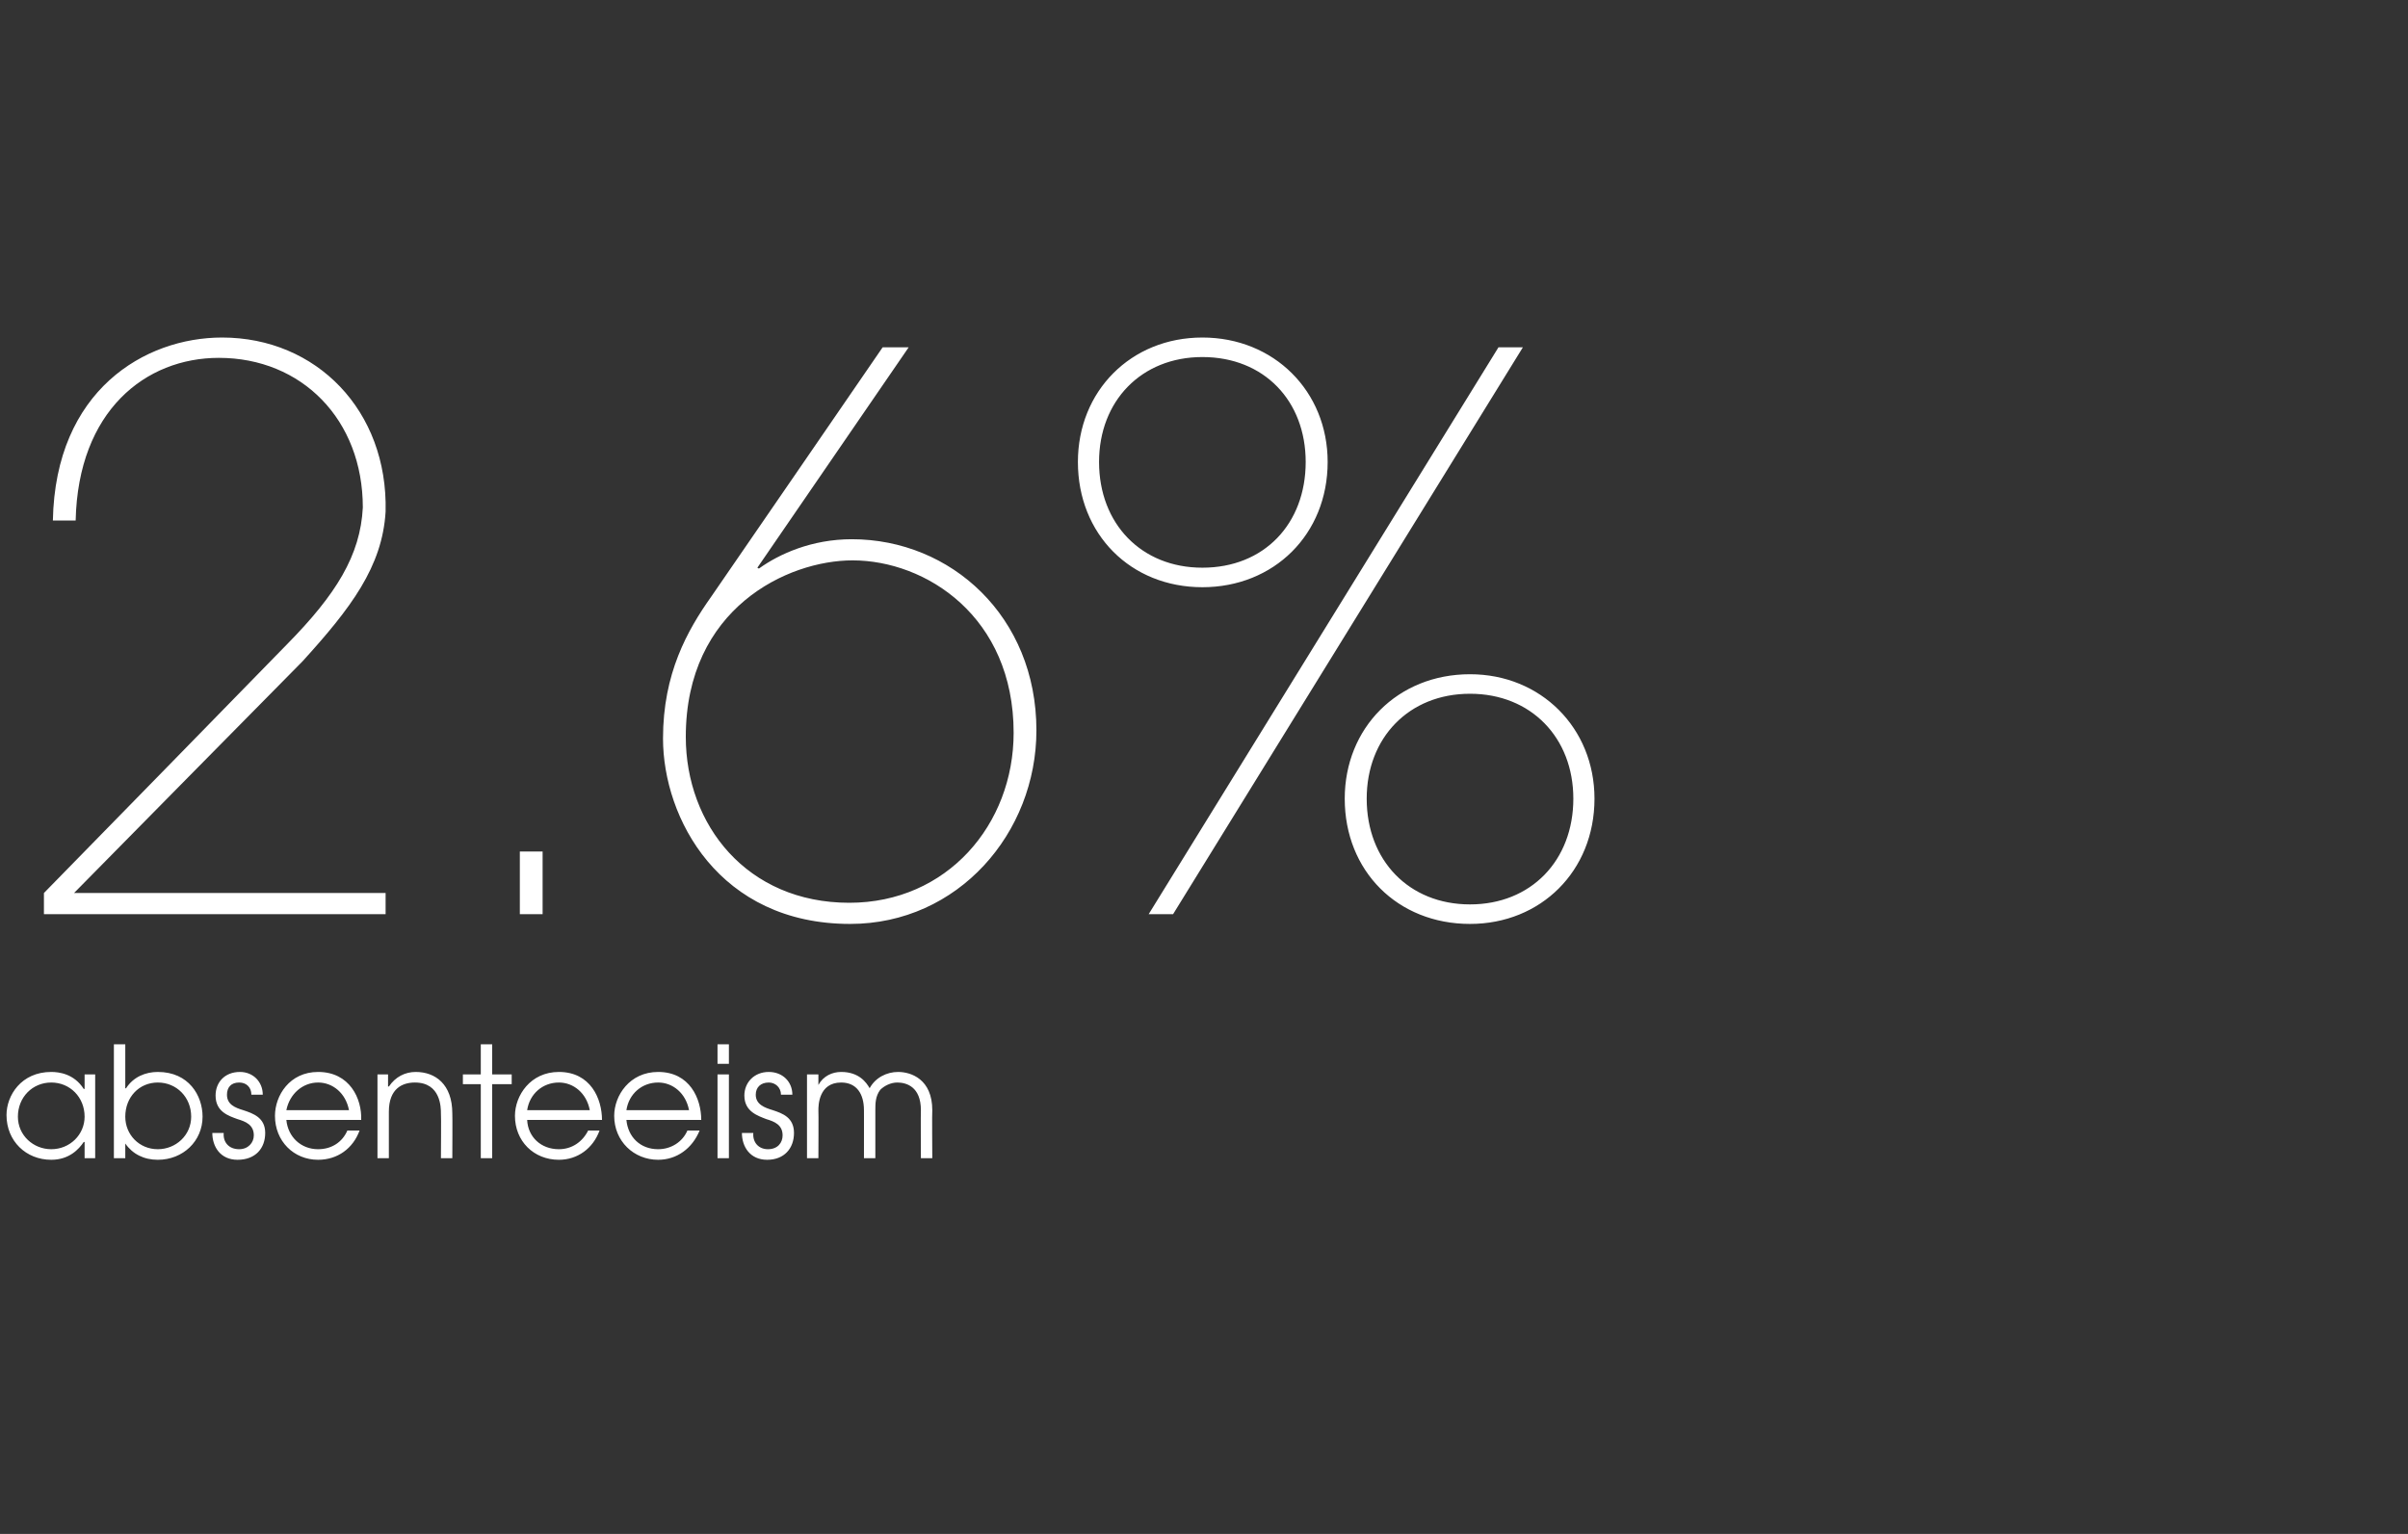 <?xml version="1.0" standalone="no"?>
<!DOCTYPE svg PUBLIC "-//W3C//DTD SVG 1.1//EN" "http://www.w3.org/Graphics/SVG/1.1/DTD/svg11.dtd">
<svg xmlns="http://www.w3.org/2000/svg" version="1.1" width="296px" height="188.6px" viewBox="0 -1 296 188.6" style="top:-1px">
  <rect x="0" y="-1" width="296" height="188.6" fill="#333333" stroke="none"/>
  <desc>2 6% absenteeism</desc>
  <defs/>
  <g id="Polygon7785">
    <path d="M 11.7 141.4 L 10.4 141.4 L 10.4 139.4 C 10.4 139.4 10.31 139.44 10.3 139.4 C 9.7 140.3 8.5 141.6 6.3 141.6 C 3.2 141.6 0.8 139.3 0.8 136.1 C 0.8 133.7 2.6 130.8 6.3 130.8 C 7.2 130.8 9.1 131 10.3 132.9 C 10.31 132.85 10.4 132.9 10.4 132.9 L 10.4 131.1 L 11.7 131.1 L 11.7 141.4 Z M 2.2 136.3 C 2.2 138.6 4.1 140.3 6.3 140.3 C 8.6 140.3 10.4 138.5 10.4 136.3 C 10.4 133.9 8.6 132.1 6.3 132.1 C 4 132.1 2.2 133.9 2.2 136.3 Z M 15.4 127.4 L 15.4 132.8 C 15.4 132.8 15.47 132.84 15.5 132.8 C 16.4 131.4 17.9 130.8 19.4 130.8 C 23.2 130.8 24.9 133.7 24.9 136.3 C 24.9 139.3 22.5 141.6 19.4 141.6 C 17.7 141.6 16.3 140.9 15.4 139.6 C 15.4 139.59 15.4 139.6 15.4 139.6 L 15.4 141.4 L 14 141.4 L 14 127.4 L 15.4 127.4 Z M 15.4 136.3 C 15.4 138.5 17.1 140.3 19.4 140.3 C 21.6 140.3 23.5 138.6 23.5 136.3 C 23.5 133.9 21.7 132.1 19.4 132.1 C 17.1 132.1 15.4 133.9 15.4 136.3 Z M 27.5 138.3 C 27.4 139.4 28.1 140.3 29.4 140.3 C 30.5 140.3 31.2 139.5 31.2 138.6 C 31.2 137.3 30.2 136.9 29.2 136.6 C 28.1 136.2 26.5 135.7 26.5 133.7 C 26.5 132.1 27.6 130.8 29.5 130.8 C 31.1 130.8 32.3 132 32.3 133.6 C 32.3 133.6 30.9 133.6 30.9 133.6 C 30.9 132.7 30.3 132.1 29.4 132.1 C 28.4 132.1 27.9 132.7 27.9 133.6 C 27.9 134.8 28.9 135.2 29.9 135.5 C 31.1 135.9 32.6 136.4 32.6 138.3 C 32.6 140.2 31.4 141.6 29.2 141.6 C 27.1 141.6 26.1 140 26.1 138.3 C 26.1 138.3 27.5 138.3 27.5 138.3 Z M 35.2 136.7 C 35.4 138.8 37 140.3 39.1 140.3 C 40.8 140.3 42.1 139.4 42.7 138 C 42.7 138 44.2 138 44.2 138 C 43.4 140.2 41.5 141.6 39.1 141.6 C 36.1 141.6 33.8 139.3 33.8 136.2 C 33.8 133.7 35.6 130.8 39.1 130.8 C 43 130.8 44.5 134.1 44.4 136.7 C 44.4 136.7 35.2 136.7 35.2 136.7 Z M 42.9 135.5 C 42.5 133.4 40.9 132.1 39.1 132.1 C 37.2 132.1 35.6 133.5 35.2 135.5 C 35.2 135.5 42.9 135.5 42.9 135.5 Z M 46.4 131.1 L 47.7 131.1 L 47.7 132.6 C 47.7 132.6 47.77 132.55 47.8 132.6 C 48.6 131.4 49.8 130.8 51.1 130.8 C 53.5 130.8 55.6 132.3 55.6 135.9 C 55.63 135.94 55.6 141.4 55.6 141.4 L 54.2 141.4 C 54.2 141.4 54.24 135.94 54.2 135.9 C 54.2 135.2 54.2 132.1 51 132.1 C 49.5 132.1 47.8 132.8 47.8 135.7 C 47.8 135.71 47.8 141.4 47.8 141.4 L 46.4 141.4 L 46.4 131.1 Z M 59.1 132.3 L 56.9 132.3 L 56.9 131.1 L 59.1 131.1 L 59.1 127.4 L 60.5 127.4 L 60.5 131.1 L 62.9 131.1 L 62.9 132.3 L 60.5 132.3 L 60.5 141.4 L 59.1 141.4 L 59.1 132.3 Z M 64.8 136.7 C 64.9 138.8 66.5 140.3 68.7 140.3 C 70.3 140.3 71.6 139.4 72.3 138 C 72.3 138 73.7 138 73.7 138 C 72.9 140.2 71 141.6 68.7 141.6 C 65.6 141.6 63.3 139.3 63.3 136.2 C 63.3 133.7 65.2 130.8 68.7 130.8 C 72.6 130.8 74 134.1 74 136.7 C 74 136.7 64.8 136.7 64.8 136.7 Z M 72.5 135.5 C 72.1 133.4 70.5 132.1 68.7 132.1 C 66.7 132.1 65.1 133.5 64.8 135.5 C 64.8 135.5 72.5 135.5 72.5 135.5 Z M 77 136.7 C 77.2 138.8 78.7 140.3 80.9 140.3 C 82.5 140.3 83.9 139.4 84.5 138 C 84.5 138 86 138 86 138 C 85.1 140.2 83.2 141.6 80.9 141.6 C 77.9 141.6 75.5 139.3 75.5 136.2 C 75.5 133.7 77.4 130.8 80.9 130.8 C 84.8 130.8 86.2 134.1 86.2 136.7 C 86.2 136.7 77 136.7 77 136.7 Z M 84.7 135.5 C 84.3 133.4 82.7 132.1 80.9 132.1 C 78.9 132.1 77.3 133.5 77 135.5 C 77 135.5 84.7 135.5 84.7 135.5 Z M 88.2 131.1 L 89.6 131.1 L 89.6 141.4 L 88.2 141.4 L 88.2 131.1 Z M 88.2 127.4 L 89.6 127.4 L 89.6 129.8 L 88.2 129.8 L 88.2 127.4 Z M 92.6 138.3 C 92.5 139.4 93.2 140.3 94.4 140.3 C 95.6 140.3 96.2 139.5 96.2 138.6 C 96.2 137.3 95.2 136.9 94.2 136.6 C 93.2 136.2 91.5 135.7 91.5 133.7 C 91.5 132.1 92.7 130.8 94.5 130.8 C 96.2 130.8 97.4 132 97.4 133.6 C 97.4 133.6 96 133.6 96 133.6 C 96 132.7 95.3 132.1 94.5 132.1 C 93.5 132.1 92.9 132.7 92.9 133.6 C 92.9 134.8 94 135.2 95 135.5 C 96.2 135.9 97.6 136.4 97.6 138.3 C 97.6 140.2 96.4 141.6 94.3 141.6 C 92.2 141.6 91.2 140 91.2 138.3 C 91.2 138.3 92.6 138.3 92.6 138.3 Z M 99.2 131.1 L 100.6 131.1 L 100.6 132.4 C 100.6 132.4 100.6 132.4 100.6 132.4 C 101.2 131.3 102.3 130.8 103.4 130.8 C 105.6 130.8 106.5 132.1 106.9 132.8 C 107.6 131.5 109 130.8 110.4 130.8 C 112 130.8 114.6 131.7 114.6 135.5 C 114.56 135.49 114.6 141.4 114.6 141.4 L 113.2 141.4 C 113.2 141.4 113.17 135.47 113.2 135.5 C 113.2 132.6 111.4 132.1 110.3 132.1 C 109.5 132.1 108.7 132.5 108.2 133 C 107.6 133.8 107.6 134.7 107.6 135.5 C 107.6 135.47 107.6 141.4 107.6 141.4 L 106.2 141.4 C 106.2 141.4 106.21 135.47 106.2 135.5 C 106.2 133.5 105.3 132.1 103.4 132.1 C 100.6 132.1 100.6 135 100.6 135.5 C 100.63 135.47 100.6 141.4 100.6 141.4 L 99.2 141.4 L 99.2 131.1 Z " stroke="none" fill="#fff"/>
  </g>
  <g id="Polygon7784">
    <path d="M 47.4 111.4 L 5.4 111.4 L 5.4 108.8 C 5.4 108.8 35.29 78.24 35.3 78.2 C 41.3 72.1 44.3 67.3 44.6 61.4 C 44.6 50.6 37.1 43 26.9 43 C 17.9 43 9.6 49.5 9.3 63 C 9.3 63 6.5 63 6.5 63 C 6.8 47 17.8 40.5 27.3 40.5 C 38.9 40.5 47.7 49.5 47.4 61.9 C 47 68.7 43.1 73.8 37.2 80.3 C 37.17 80.31 9.1 108.8 9.1 108.8 L 47.4 108.8 L 47.4 111.4 Z M 66.7 111.4 L 63.9 111.4 L 63.9 103.7 L 66.7 103.7 L 66.7 111.4 Z M 93.1 68.8 C 93.1 68.8 93.26 68.92 93.3 68.9 C 95.8 67.1 99.8 65.3 104.7 65.3 C 116.9 65.3 127.4 74.8 127.4 88.8 C 127.4 101.4 117.8 112.6 104.5 112.6 C 88.4 112.6 81.5 99.6 81.5 89.8 C 81.5 81.8 84.5 76.5 87.4 72.4 C 87.42 72.4 108.5 41.7 108.5 41.7 L 111.7 41.7 L 93.1 68.8 Z M 104.4 110 C 116.4 110 124.6 100.4 124.6 89.1 C 124.6 74.8 113.8 67.9 104.8 67.9 C 96.8 67.9 84.3 73.8 84.3 89.6 C 84.3 100.4 91.8 110 104.4 110 Z M 147.8 40.5 C 156.6 40.5 163.2 47.1 163.2 55.8 C 163.2 64.7 156.6 71.2 147.8 71.2 C 139 71.2 132.5 64.7 132.5 55.8 C 132.5 47.1 139 40.5 147.8 40.5 Z M 147.8 42.9 C 140.3 42.9 135.1 48.3 135.1 55.8 C 135.1 63.4 140.3 68.8 147.8 68.8 C 155.4 68.8 160.5 63.4 160.5 55.8 C 160.5 48.3 155.4 42.9 147.8 42.9 Z M 180.7 81.9 C 189.4 81.9 196 88.5 196 97.2 C 196 106.1 189.4 112.6 180.7 112.6 C 171.8 112.6 165.3 106.1 165.3 97.2 C 165.3 88.5 171.8 81.9 180.7 81.9 Z M 180.7 84.3 C 173.2 84.3 168 89.7 168 97.2 C 168 104.8 173.2 110.2 180.7 110.2 C 188.2 110.2 193.4 104.8 193.4 97.2 C 193.4 89.7 188.2 84.3 180.7 84.3 Z M 144.2 111.4 L 141.2 111.4 L 184.2 41.7 L 187.2 41.7 L 144.2 111.4 Z " stroke="none" fill="#fff"/>
  </g>
</svg>